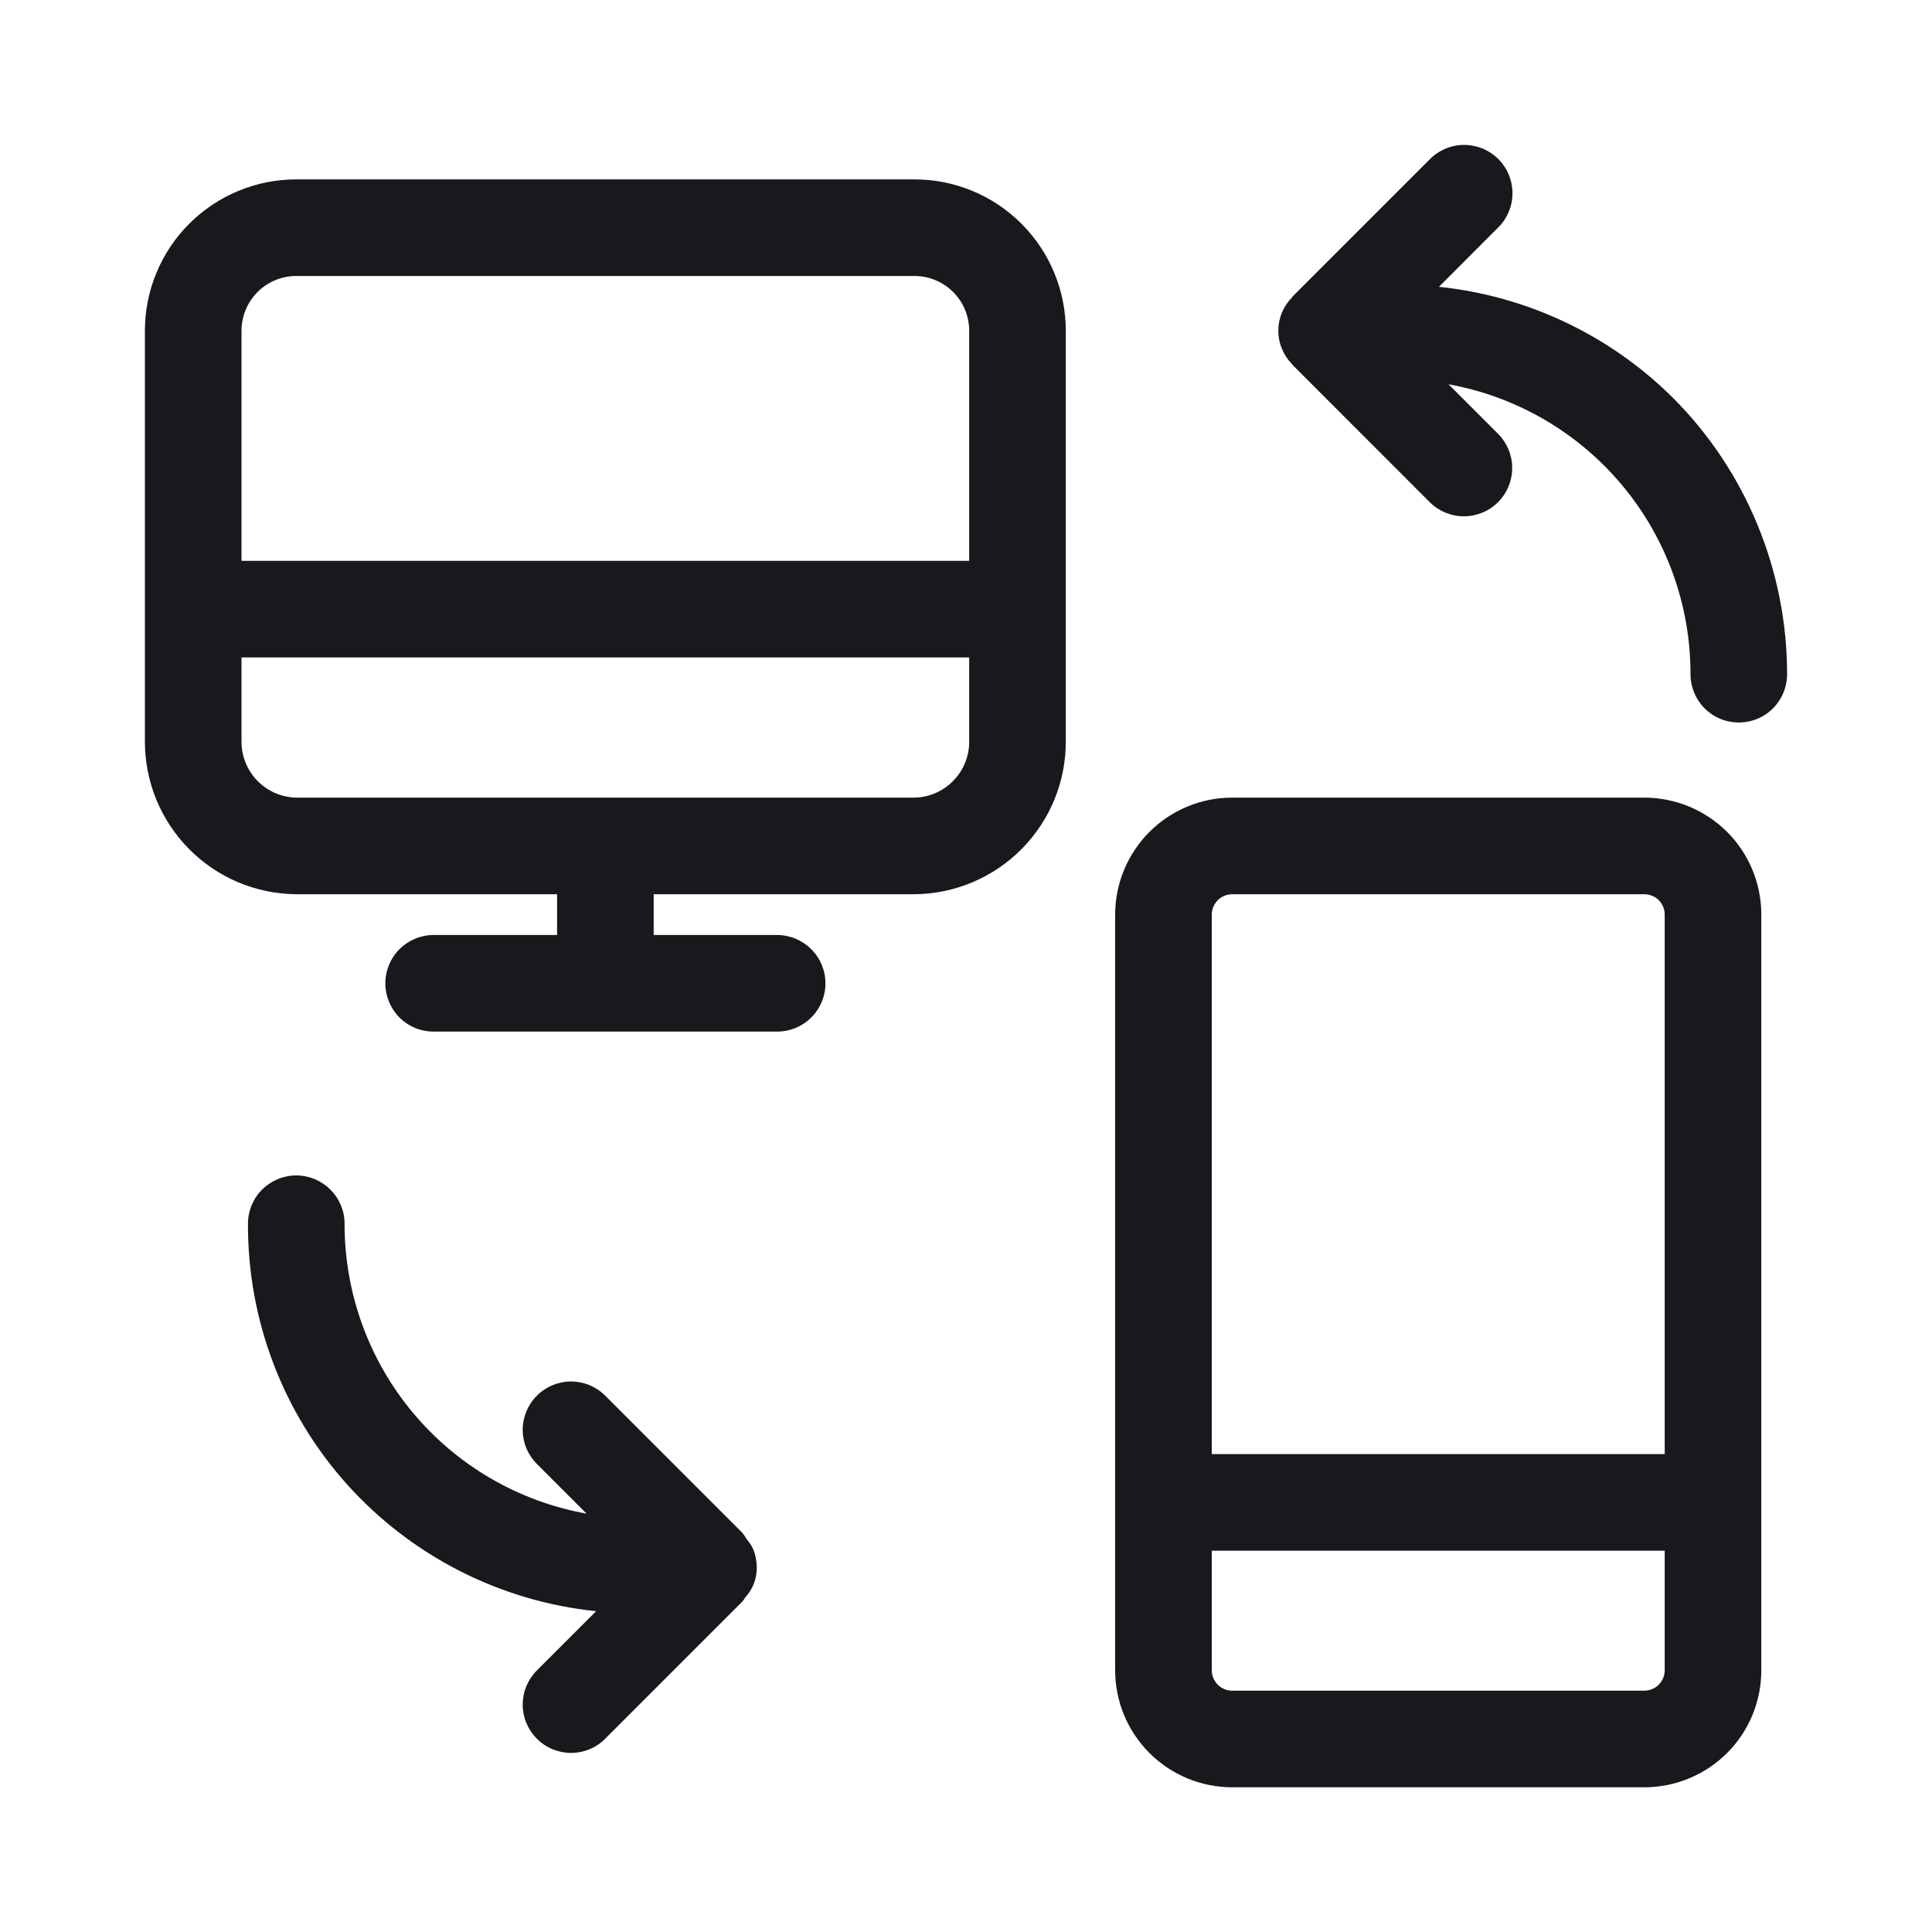 <svg width="20" height="20" viewBox="0 0 20 20" fill="none" xmlns="http://www.w3.org/2000/svg">
<path fill-rule="evenodd" clip-rule="evenodd" d="M14.896 2.969C15.808 3.064 16.66 3.467 17.312 4.112C17.689 4.488 17.988 4.935 18.191 5.427C18.395 5.919 18.5 6.447 18.5 6.979C18.5 7.112 18.447 7.239 18.354 7.333C18.26 7.427 18.133 7.479 18 7.479C17.867 7.479 17.74 7.427 17.646 7.333C17.553 7.239 17.5 7.112 17.5 6.979C17.501 6.265 17.251 5.572 16.793 5.024C16.335 4.475 15.698 4.105 14.995 3.978L15.509 4.492C15.602 4.586 15.655 4.713 15.654 4.846C15.654 4.978 15.601 5.105 15.508 5.198C15.414 5.292 15.288 5.344 15.155 5.345C15.023 5.345 14.896 5.293 14.802 5.2L13.38 3.777L13.374 3.768C13.284 3.676 13.233 3.553 13.233 3.424C13.233 3.295 13.284 3.171 13.374 3.08L13.38 3.07L14.802 1.648C14.848 1.601 14.904 1.564 14.964 1.539C15.025 1.513 15.09 1.5 15.156 1.5C15.222 1.5 15.287 1.513 15.348 1.538C15.409 1.563 15.464 1.6 15.511 1.646C15.557 1.693 15.594 1.748 15.619 1.809C15.644 1.87 15.657 1.935 15.657 2.001C15.657 2.067 15.644 2.132 15.618 2.193C15.593 2.254 15.556 2.309 15.509 2.355L14.896 2.969ZM3.067 1.857H9.467C9.882 1.857 10.281 2.022 10.574 2.316C10.868 2.61 11.033 3.008 11.033 3.424V7.676C11.034 8.092 10.87 8.491 10.578 8.787C10.286 9.083 9.888 9.252 9.473 9.257H6.767V9.679H8.045C8.177 9.679 8.304 9.732 8.398 9.826C8.492 9.919 8.545 10.047 8.545 10.179C8.545 10.312 8.492 10.439 8.398 10.533C8.304 10.627 8.177 10.679 8.045 10.679H4.489C4.356 10.679 4.229 10.627 4.135 10.533C4.042 10.439 3.989 10.312 3.989 10.179C3.989 10.047 4.042 9.919 4.135 9.826C4.229 9.732 4.356 9.679 4.489 9.679H5.767V9.257H3.061C2.645 9.252 2.247 9.084 1.955 8.787C1.663 8.491 1.499 8.091 1.5 7.675V3.424C1.5 3.008 1.665 2.61 1.959 2.316C2.253 2.022 2.651 1.857 3.067 1.857ZM9.867 8.084C9.974 7.975 10.034 7.829 10.033 7.677V6.806H2.5V7.677C2.5 7.829 2.559 7.976 2.666 8.084C2.773 8.193 2.918 8.255 3.07 8.257H9.463C9.616 8.255 9.761 8.192 9.867 8.084ZM2.5 5.806H10.033L10.033 3.424C10.033 3.274 9.974 3.129 9.867 3.023C9.761 2.917 9.617 2.857 9.467 2.857H3.067C2.916 2.857 2.772 2.917 2.666 3.023C2.56 3.129 2.5 3.274 2.5 3.424V5.806ZM7.794 16.03C7.82 16.091 7.833 16.157 7.834 16.224C7.836 16.34 7.793 16.453 7.714 16.537C7.706 16.551 7.697 16.564 7.687 16.577L6.265 17.999C6.219 18.046 6.163 18.083 6.103 18.108C6.042 18.133 5.977 18.146 5.911 18.146C5.846 18.146 5.781 18.133 5.72 18.108C5.659 18.083 5.604 18.046 5.558 17.999C5.511 17.953 5.475 17.898 5.449 17.837C5.424 17.777 5.411 17.712 5.411 17.646C5.411 17.58 5.424 17.515 5.449 17.454C5.475 17.394 5.511 17.339 5.558 17.292L6.171 16.679C5.18 16.577 4.262 16.11 3.595 15.369C2.929 14.627 2.563 13.665 2.567 12.668C2.567 12.536 2.619 12.408 2.713 12.315C2.807 12.221 2.934 12.168 3.067 12.168C3.199 12.168 3.326 12.221 3.42 12.315C3.514 12.408 3.567 12.536 3.567 12.668C3.566 13.383 3.816 14.075 4.274 14.624C4.732 15.173 5.369 15.543 6.072 15.669L5.558 15.155C5.511 15.108 5.475 15.053 5.449 14.993C5.424 14.932 5.411 14.867 5.411 14.801C5.411 14.736 5.424 14.671 5.449 14.61C5.475 14.549 5.511 14.494 5.558 14.448C5.604 14.401 5.659 14.365 5.72 14.339C5.781 14.314 5.846 14.301 5.911 14.301C5.977 14.301 6.042 14.314 6.103 14.339C6.163 14.365 6.219 14.401 6.265 14.448L7.687 15.87C7.702 15.889 7.715 15.909 7.727 15.93C7.753 15.961 7.776 15.994 7.794 16.03ZM17.022 8.257H12.755C12.434 8.257 12.126 8.385 11.899 8.612C11.672 8.839 11.544 9.147 11.544 9.468V17.29C11.544 17.612 11.672 17.92 11.899 18.147C12.126 18.374 12.434 18.502 12.755 18.502H17.022C17.343 18.502 17.651 18.374 17.879 18.147C18.106 17.92 18.233 17.612 18.233 17.29V9.468C18.233 9.147 18.106 8.839 17.879 8.612C17.651 8.385 17.343 8.257 17.022 8.257ZM12.606 9.319C12.626 9.299 12.649 9.284 12.675 9.273C12.7 9.263 12.728 9.257 12.755 9.257H17.022C17.078 9.257 17.132 9.279 17.172 9.319C17.211 9.359 17.233 9.412 17.233 9.468V15.053H12.544V9.468C12.544 9.412 12.567 9.359 12.606 9.319ZM17.171 17.44C17.152 17.459 17.129 17.475 17.103 17.485C17.077 17.496 17.05 17.502 17.022 17.502H12.755C12.7 17.502 12.646 17.479 12.606 17.44C12.567 17.4 12.544 17.346 12.544 17.29V16.053H17.233V17.29C17.233 17.346 17.211 17.4 17.171 17.44Z" fill="#18191D"/>
</svg>
